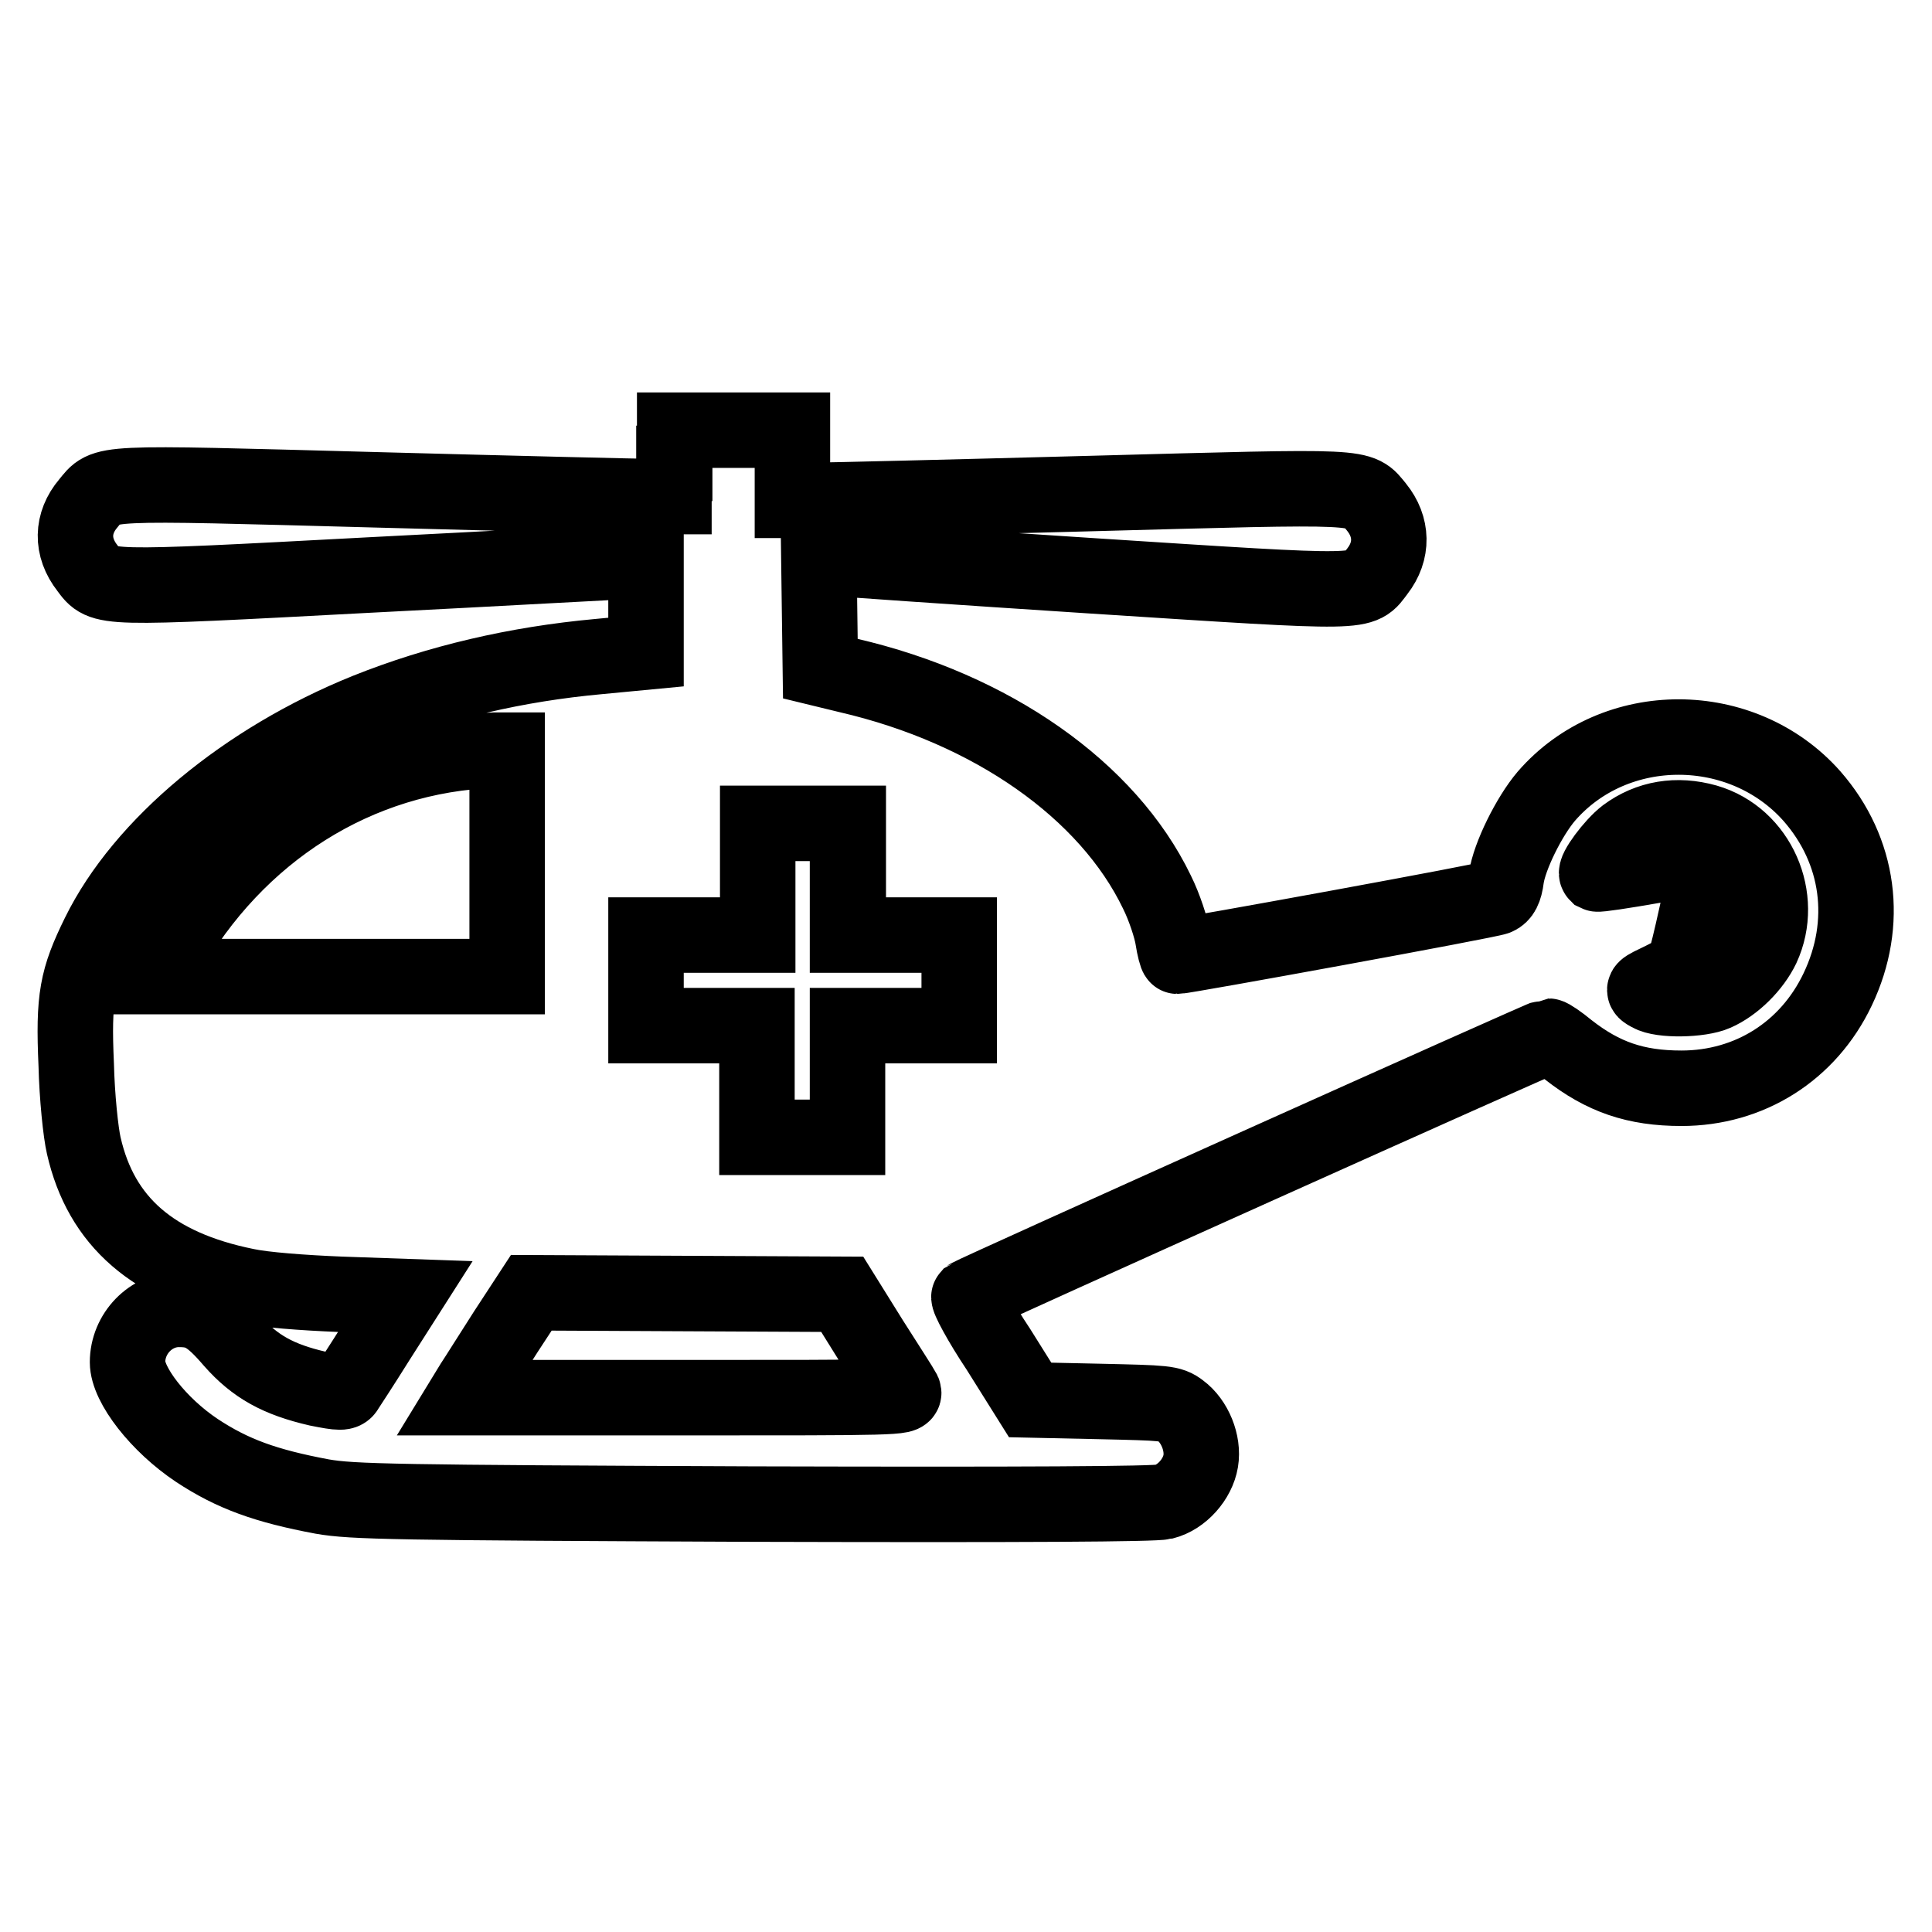 <?xml version="1.0" encoding="utf-8"?>
<!-- Svg Vector Icons : http://www.onlinewebfonts.com/icon -->
<!DOCTYPE svg PUBLIC "-//W3C//DTD SVG 1.1//EN" "http://www.w3.org/Graphics/SVG/1.1/DTD/svg11.dtd">
<svg version="1.1" xmlns="http://www.w3.org/2000/svg" xmlns:xlink="http://www.w3.org/1999/xlink" x="0px" y="0px" viewBox="0 0 256 256" enable-background="new 0 0 256 256" xml:space="preserve">
<g><g><g><path stroke-width="10" fill-opacity="0" stroke="#000000"  d="M89.3,61.4v4.4h-2.9c-1.6,0-18.1-0.4-36.7-0.9c-37.2-1-35.6-1.1-38,1.8c-2.2,2.6-2.3,5.8-0.1,8.6c2.1,2.8,1.4,2.8,37.2,0.9c17.8-0.9,33.4-1.8,34.6-1.8l2.2-0.2v6.1v6.1l-6.3,0.6c-10.9,1-21.2,3.4-30.7,7.2c-16.1,6.5-29.7,17.8-35.5,29.6c-2.9,5.9-3.4,8.4-3,17.3c0.1,4.2,0.6,9,1,10.7c2.3,10.1,9.2,16.1,21.5,18.6c2.3,0.5,7.5,0.9,12.5,1.1l8.6,0.3l-3.7,5.8c-2,3.2-3.9,6.1-4.1,6.4c-0.3,0.6-0.8,0.6-3.8,0c-5.2-1.2-8.3-2.9-11.3-6.3c-3-3.5-4.4-4.2-7.1-4.2c-3.7,0-6.8,3.2-6.8,7c0,3,4.1,8.3,9.2,11.7c4.7,3.1,9.1,4.7,16.6,6.1c4,0.7,9.6,0.8,57,1c36.5,0.1,53.2,0,54.5-0.3c2.4-0.6,4.5-3,4.9-5.4c0.4-2.4-0.8-5.3-2.7-6.7c-1.3-1-2-1-10.7-1.2l-9.2-0.2l-4.2-6.7c-2.4-3.6-4.1-6.8-3.9-7c0.5-0.4,76.4-34.5,76.8-34.5c0.2,0,1.4,0.8,2.6,1.8c4.6,3.6,8.9,5.1,15,5.1c9,0,16.8-4.9,20.7-13.1c4.2-8.8,2.9-18.4-3.4-25.6c-9.2-10.4-26.1-10.5-35.2,0c-2.3,2.7-4.9,8-5.3,10.8c-0.2,1.6-0.6,2.3-1.3,2.6c-0.8,0.4-41.4,7.8-42.3,7.8c-0.1,0-0.4-1.1-0.6-2.4c-0.2-1.3-1.1-4.1-2.1-6.1c-6.5-13.5-21.9-24.3-40.9-28.7l-3.7-0.9l-0.1-7.4l-0.1-7.5l1.2,0.2c0.7,0.1,16.5,1.2,35,2.4c37.2,2.4,35.5,2.4,37.8-0.6c2.1-2.7,2-5.9-0.1-8.5c-2.4-2.9-0.8-2.8-38-1.8c-18.6,0.5-35.1,0.9-36.7,0.9H105v-4.4V57h-7.8h-7.8V61.4z M67.2,114.4v15H43.8H20.5l1.5-2.7c9.3-16.5,25.4-26.7,43.5-27.3l1.7,0L67.2,114.4L67.2,114.4z M226.1,108.9c6.9,2,10.4,10.1,7.4,16.6c-1.2,2.5-3.7,5-6.2,6.1c-2,0.9-7.2,1-8.7,0.1c-1.1-0.6-1-0.6,1.7-1.9c2.4-1.2,2.8-1.5,3.2-3.1c0.8-3,2.8-12.2,2.8-12.8c0-0.4-2-0.2-7.2,0.8c-4,0.7-7.3,1.2-7.5,1.1c-0.4-0.4,2.1-3.8,3.8-5.1C218.5,108.4,222.2,107.8,226.1,108.9z M112.3,116.5v7.4h7.4h7.4v6v6h-7.4h-7.4v7.4v7.4h-6h-6v-7.4v-7.4H93h-7.4v-6v-6H93h7.4v-7.4v-7.4h6h6V116.5z M115.4,177.6c2.1,3.3,4.1,6.4,4.3,6.8c0.4,0.8-1.1,0.8-28.9,0.8H61.5l1.1-1.8c0.6-0.9,2.6-4.1,4.4-6.9l3.4-5.2l20.6,0.1l20.6,0.1L115.4,177.6z"/></g></g></g>
</svg>